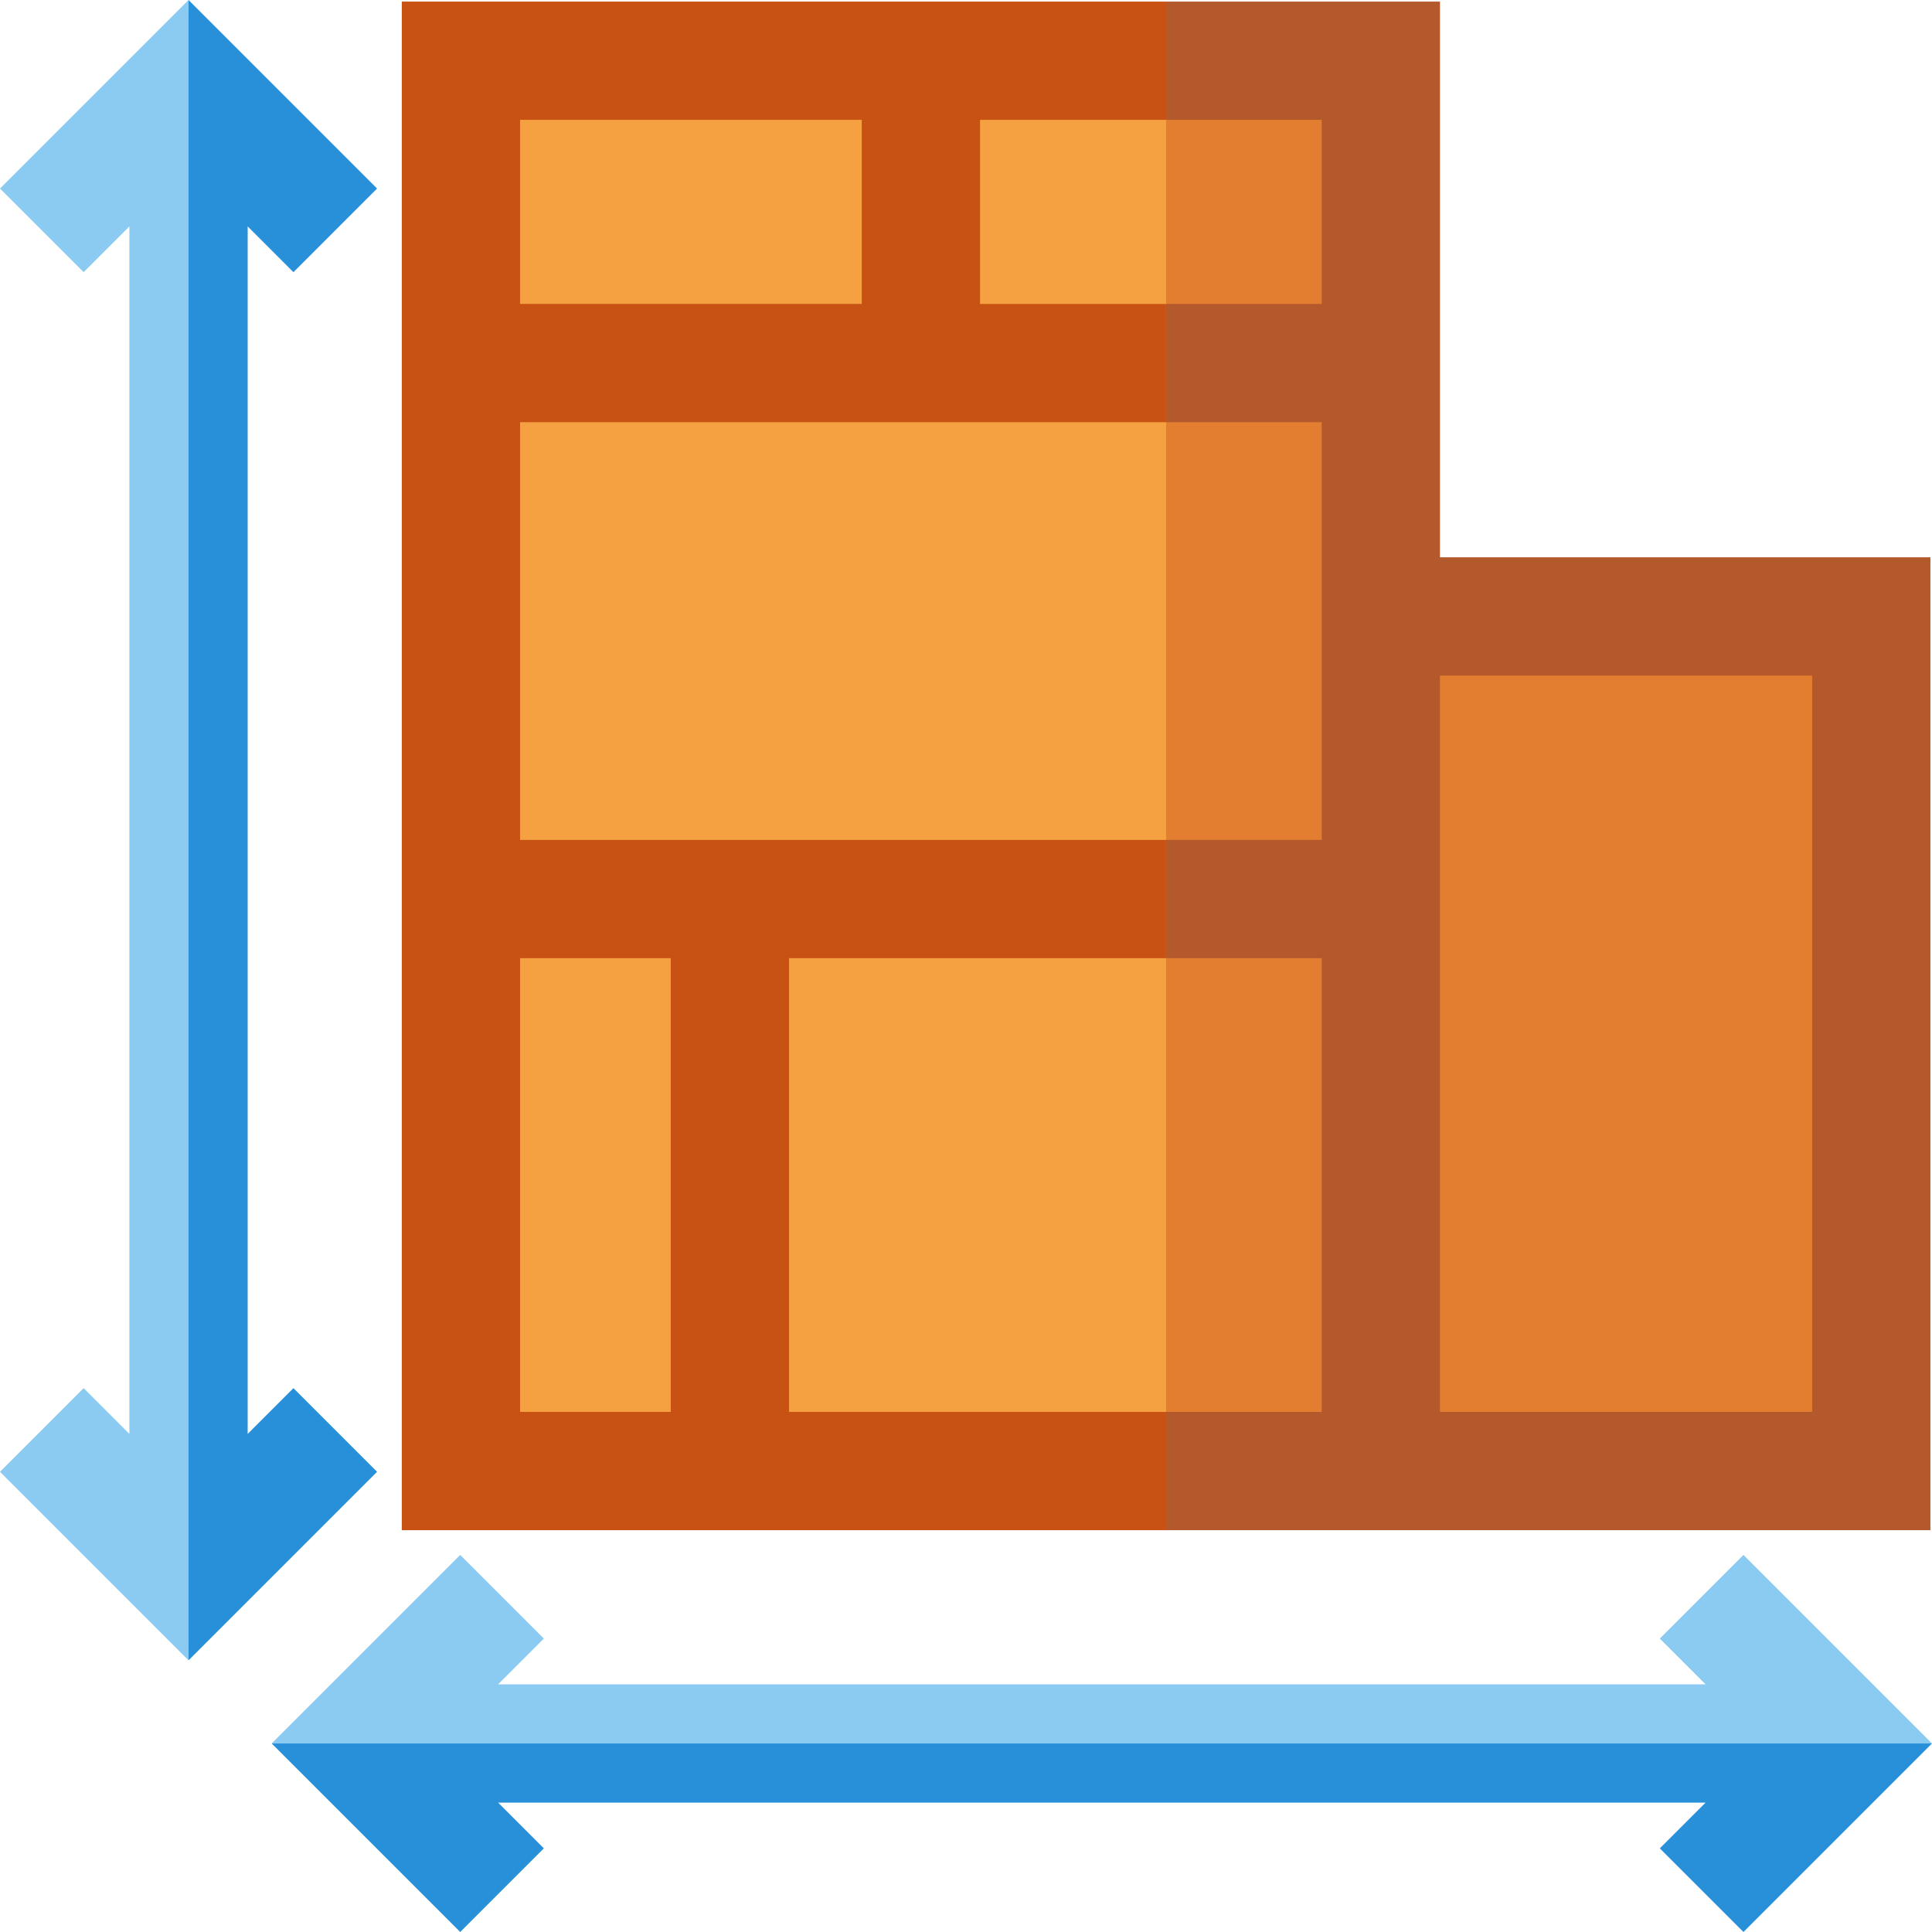 <?xml version="1.0" encoding="iso-8859-1"?>
<!-- Generator: Adobe Illustrator 19.0.0, SVG Export Plug-In . SVG Version: 6.00 Build 0)  -->
<svg version="1.1" id="Layer_1" xmlns="http://www.w3.org/2000/svg" xmlns:xlink="http://www.w3.org/1999/xlink" x="0px" y="0px"
	 viewBox="0 0 512 512" style="enable-background:new 0 0 512 512;" xml:space="preserve">
<polygon style="fill:#288FD9;" points="65.636,379.999 65.636,60.003 77.76,72.128 99.925,49.962 49.963,0 49.963,0 42.643,225.068 
	49.963,440.002 49.963,440.003 99.925,390.04 77.76,367.875 "/>
<polygon style="fill:#E37E31;" points="495.909,163.357 365.938,163.357 365.938,16.091 309.031,16.091 288.117,189.195 
	309.031,389.847 495.909,389.847 "/>
<polygon style="fill:#8BCBF1;" points="0,49.962 22.165,72.128 34.29,60.003 34.29,379.999 22.165,367.875 0,390.04 49.963,440.002 
	49.963,0 "/>
<polygon style="fill:#288FD9;" points="132.001,477.711 451.997,477.711 439.873,489.835 462.038,512 512,462.038 512,462.038 
	286.932,454.717 71.998,462.038 71.998,462.038 121.96,512 144.126,489.835 "/>
<polygon style="fill:#8BCBF1;" points="462.038,412.075 439.873,434.24 451.997,446.365 132.001,446.365 144.126,434.24 
	121.96,412.075 71.998,462.038 512,462.038 "/>
<rect x="122.157" y="16.091" style="fill:#F5A142;" width="186.877" height="373.755"/>
<path style="fill:#B3592B;" d="M511.582,147.684H381.611V0.418h-72.58l-10.457,15.673l10.457,15.673h41.233v48.783h-41.233v31.346
	h41.233v51.463v15.673v43.555h-41.233v31.346h41.233v120.242h-41.233l-10.457,15.673l10.457,15.673h202.551V147.684z
	 M480.236,374.174h-98.624V179.03h98.624V374.174z"/>
<path style="fill:#C75214;" d="M209.106,374.174V253.931h99.925v-31.346H137.827v-110.69h171.204V80.548h-49.312V31.764h49.312
	V0.418H106.481v405.101h202.551v-31.346h-99.925V374.174z M137.827,31.764h90.545v48.783h-90.545L137.827,31.764L137.827,31.764z
	 M177.76,374.174h-39.932V253.931h39.932V374.174z"/>
<g>
</g>
<g>
</g>
<g>
</g>
<g>
</g>
<g>
</g>
<g>
</g>
<g>
</g>
<g>
</g>
<g>
</g>
<g>
</g>
<g>
</g>
<g>
</g>
<g>
</g>
<g>
</g>
<g>
</g>
</svg>
